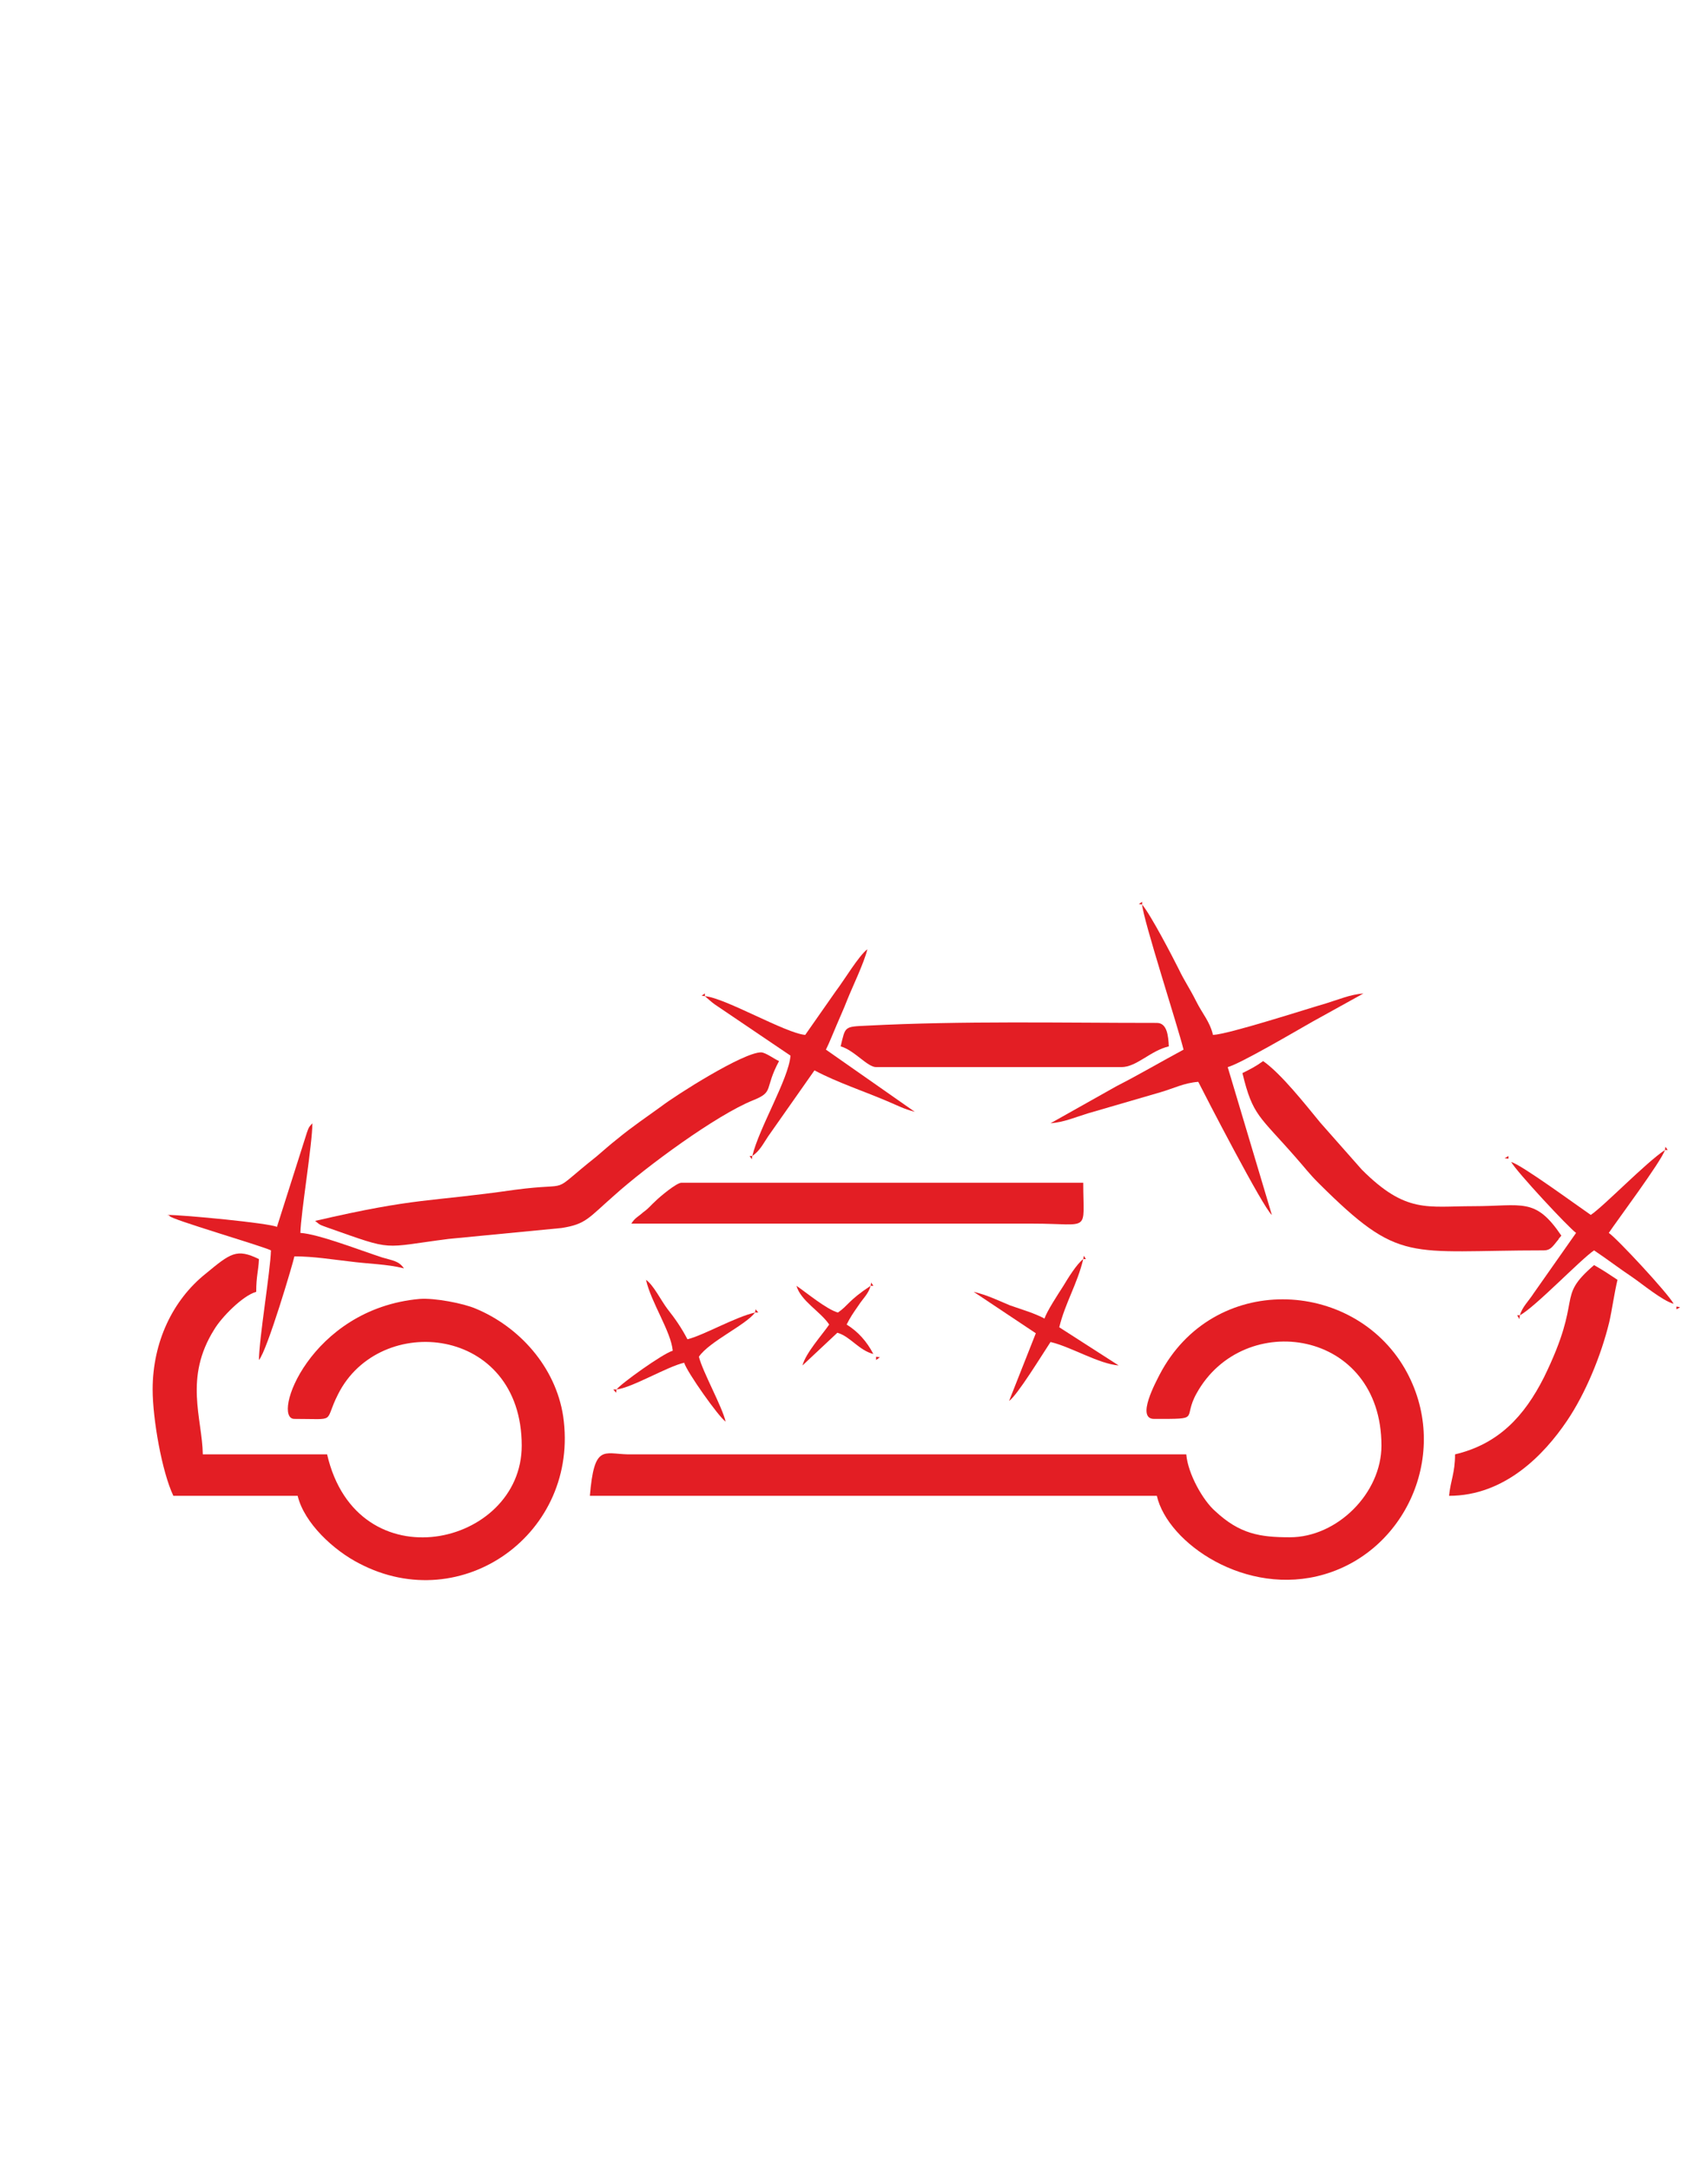 <?xml version="1.0" encoding="UTF-8"?> <!-- Creator: CorelDRAW X7 --> <svg xmlns="http://www.w3.org/2000/svg" xmlns:xlink="http://www.w3.org/1999/xlink" xml:space="preserve" width="31.327mm" height="39.793mm" version="1.0" style="shape-rendering:geometricPrecision; text-rendering:geometricPrecision; image-rendering:optimizeQuality; fill-rule:evenodd; clip-rule:evenodd" viewBox="0 0 3133 3979"> <defs> <style type="text/css"> <![CDATA[ .fil0 {fill:#E31E24} ]]> </style> </defs> <g id="Livello_x0020_1">  <g id="_184040864816"> <path class="fil0" d="M2117 2601c89,0 51,1 78,-47 86,-155 339,-118 339,96 0,87 -81,168 -168,168 -55,0 -92,-6 -137,-48 -22,-19 -50,-68 -53,-104l-1024 0c-45,-1 -62,-19 -70,76l1040 0c20,87 164,186 307,144 154,-45 233,-229 148,-377 -96,-166 -352,-177 -450,11 -6,12 -44,81 -10,81z"></path> <path class="fil0" d="M280 2547c0,54 17,151 38,195l228 0c12,50 66,100 113,124 189,99 405,-56 374,-270 -14,-91 -81,-164 -160,-197 -23,-10 -76,-20 -103,-18 -202,18 -273,220 -230,220 80,0 53,8 80,-45 76,-152 337,-126 337,94 0,185 -302,254 -357,16l-228 0c-1,-66 -35,-140 21,-229 13,-22 52,-62 77,-69 0,-30 4,-37 5,-60 -41,-20 -52,-11 -98,27 -60,48 -97,125 -97,212z"></path> <path class="fil0" d="M578 2238c11,9 9,7 25,13 122,43 95,36 220,20l207 -20c45,-7 49,-18 97,-60 59,-53 187,-147 254,-174 40,-16 20,-20 48,-72 -9,-4 -25,-16 -33,-16 -33,0 -157,79 -183,99 -29,21 -53,37 -81,60 -14,11 -25,21 -38,32 -92,73 -37,46 -150,61 -160,23 -176,13 -366,57z"></path> <path class="fil0" d="M1158 2243l737 0c107,0 92,18 92,-75l-737 0c-9,0 -40,26 -47,33 -10,9 -13,14 -23,21 -10,9 -15,10 -22,21z"></path> <path class="fil0" d="M2279 1967c19,79 31,78 99,156 16,18 23,28 41,46 150,149 162,123 413,123 12,0 16,-7 25,-18 1,-1 2,-2 2,-3l5 -6c-48,-71 -71,-54 -162,-54 -84,0 -123,14 -204,-67l-76 -86c-28,-34 -72,-90 -105,-113 -14,10 -22,14 -38,22z"></path> <path class="fil0" d="M1542 1918c25,7 49,38 65,38l450 0c28,0 53,-30 87,-38 -1,-19 -3,-43 -22,-43 -178,0 -356,-4 -531,5 -43,2 -40,1 -49,38z"></path> <path class="fil0" d="M2095 1658c2,28 66,225 76,266 -41,22 -80,45 -123,67l-121 68c25,-2 45,-11 68,-18l134 -39c24,-7 43,-17 69,-19 11,22 120,233 135,244l-81 -271c23,-6 125,-66 155,-83l94 -52c-25,2 -45,11 -68,18 -38,11 -180,57 -208,58 -6,-25 -19,-38 -31,-62 -12,-24 -21,-36 -32,-59 -11,-22 -51,-99 -67,-118z"></path> <path class="fil0" d="M2669 2666c0,34 -8,47 -11,76 102,0 174,-75 216,-137 34,-50 63,-120 78,-182 5,-22 9,-52 15,-77 -15,-10 -27,-18 -43,-27 -72,62 -18,55 -92,206 -36,71 -83,122 -163,141z"></path> <path class="fil0" d="M508 2249c-14,-7 -171,-22 -201,-22 2,1 3,0 4,2 2,6 167,54 186,63 -1,38 -22,163 -22,201 15,-17 63,-179 65,-190 36,0 71,6 99,9 37,5 71,5 102,13 -10,-14 -20,-14 -40,-20 -40,-13 -117,-43 -150,-45 1,-38 22,-163 22,-201 -7,8 -6,6 -10,17l-55 173z"></path> <path class="fil0" d="M1293 1826c6,5 11,10 18,15l139 94c-3,42 -58,133 -70,184 14,-10 19,-21 29,-36l85 -121c41,22 93,39 137,58 19,8 25,12 47,18l-163 -114c7,-14 13,-30 20,-46 8,-19 12,-27 19,-45 10,-25 31,-68 37,-93 -16,12 -42,56 -58,77l-56 80c-36,-3 -147,-68 -184,-71z"></path> <path class="fil0" d="M2772 2130c10,18 105,120 119,130l-78 111c-9,14 -21,25 -25,40 28,-15 111,-102 136,-119 24,16 46,33 70,49 19,13 55,43 76,49 -10,-19 -105,-121 -119,-130 14,-21 97,-132 103,-152 -36,24 -112,103 -136,119 -25,-17 -127,-92 -146,-97z"></path> <path class="fil0" d="M1131 2547c28,-3 93,-42 124,-49 5,17 63,99 76,108 -6,-27 -42,-91 -49,-119 19,-28 86,-58 103,-81 -36,8 -95,42 -124,49 -11,-21 -22,-37 -37,-56 -12,-16 -25,-43 -39,-53 9,41 46,95 49,130 -18,5 -96,61 -103,71z"></path> <path class="fil0" d="M1987 2308c-12,9 -28,35 -37,50 -9,14 -30,46 -34,59 -19,-10 -40,-16 -63,-24 -24,-10 -42,-19 -67,-25l114 76 -49 124c15,-10 62,-87 76,-108 38,9 88,40 125,43l-109 -70c11,-45 33,-79 44,-125z"></path> <path class="fil0" d="M1602 2482c-12,-23 -28,-41 -49,-54 7,-14 12,-21 21,-34 9,-14 19,-22 23,-37 -41,27 -41,36 -60,49 -21,-6 -57,-36 -76,-49 8,28 44,47 60,71 -13,19 -43,52 -49,75l64 -60c24,7 39,32 66,39z"></path> <polygon class="fil0" points="1987,2308 1992,2308 1988,2302 "></polygon> <polygon class="fil0" points="1597,2357 1602,2357 1598,2351 "></polygon> <polygon class="fil0" points="2767,2124 2767,2119 2760,2123 "></polygon> <polygon class="fil0" points="1385,2406 1391,2406 1386,2400 "></polygon> <polygon class="fil0" points="2095,1658 2095,1653 2089,1657 "></polygon> <polygon class="fil0" points="3054,2108 3059,2108 3055,2102 "></polygon> <polygon class="fil0" points="1380,2119 1375,2119 1379,2125 "></polygon> <polygon class="fil0" points="2788,2411 2783,2411 2787,2418 "></polygon> <polygon class="fil0" points="1607,2487 1607,2493 1614,2488 "></polygon> <polygon class="fil0" points="1131,2547 1125,2547 1130,2553 "></polygon> <polygon class="fil0" points="1293,1826 1293,1821 1287,1825 "></polygon> <polygon class="fil0" points="3075,2395 3075,2400 3081,2397 3081,2396 "></polygon> <polygon class="fil0" points="2772,2130 2767,2124 "></polygon> <polygon class="fil0" points="3075,2395 3070,2390 "></polygon> <polygon class="fil0" points="1607,2487 1602,2482 "></polygon> </g> </g> </svg> 